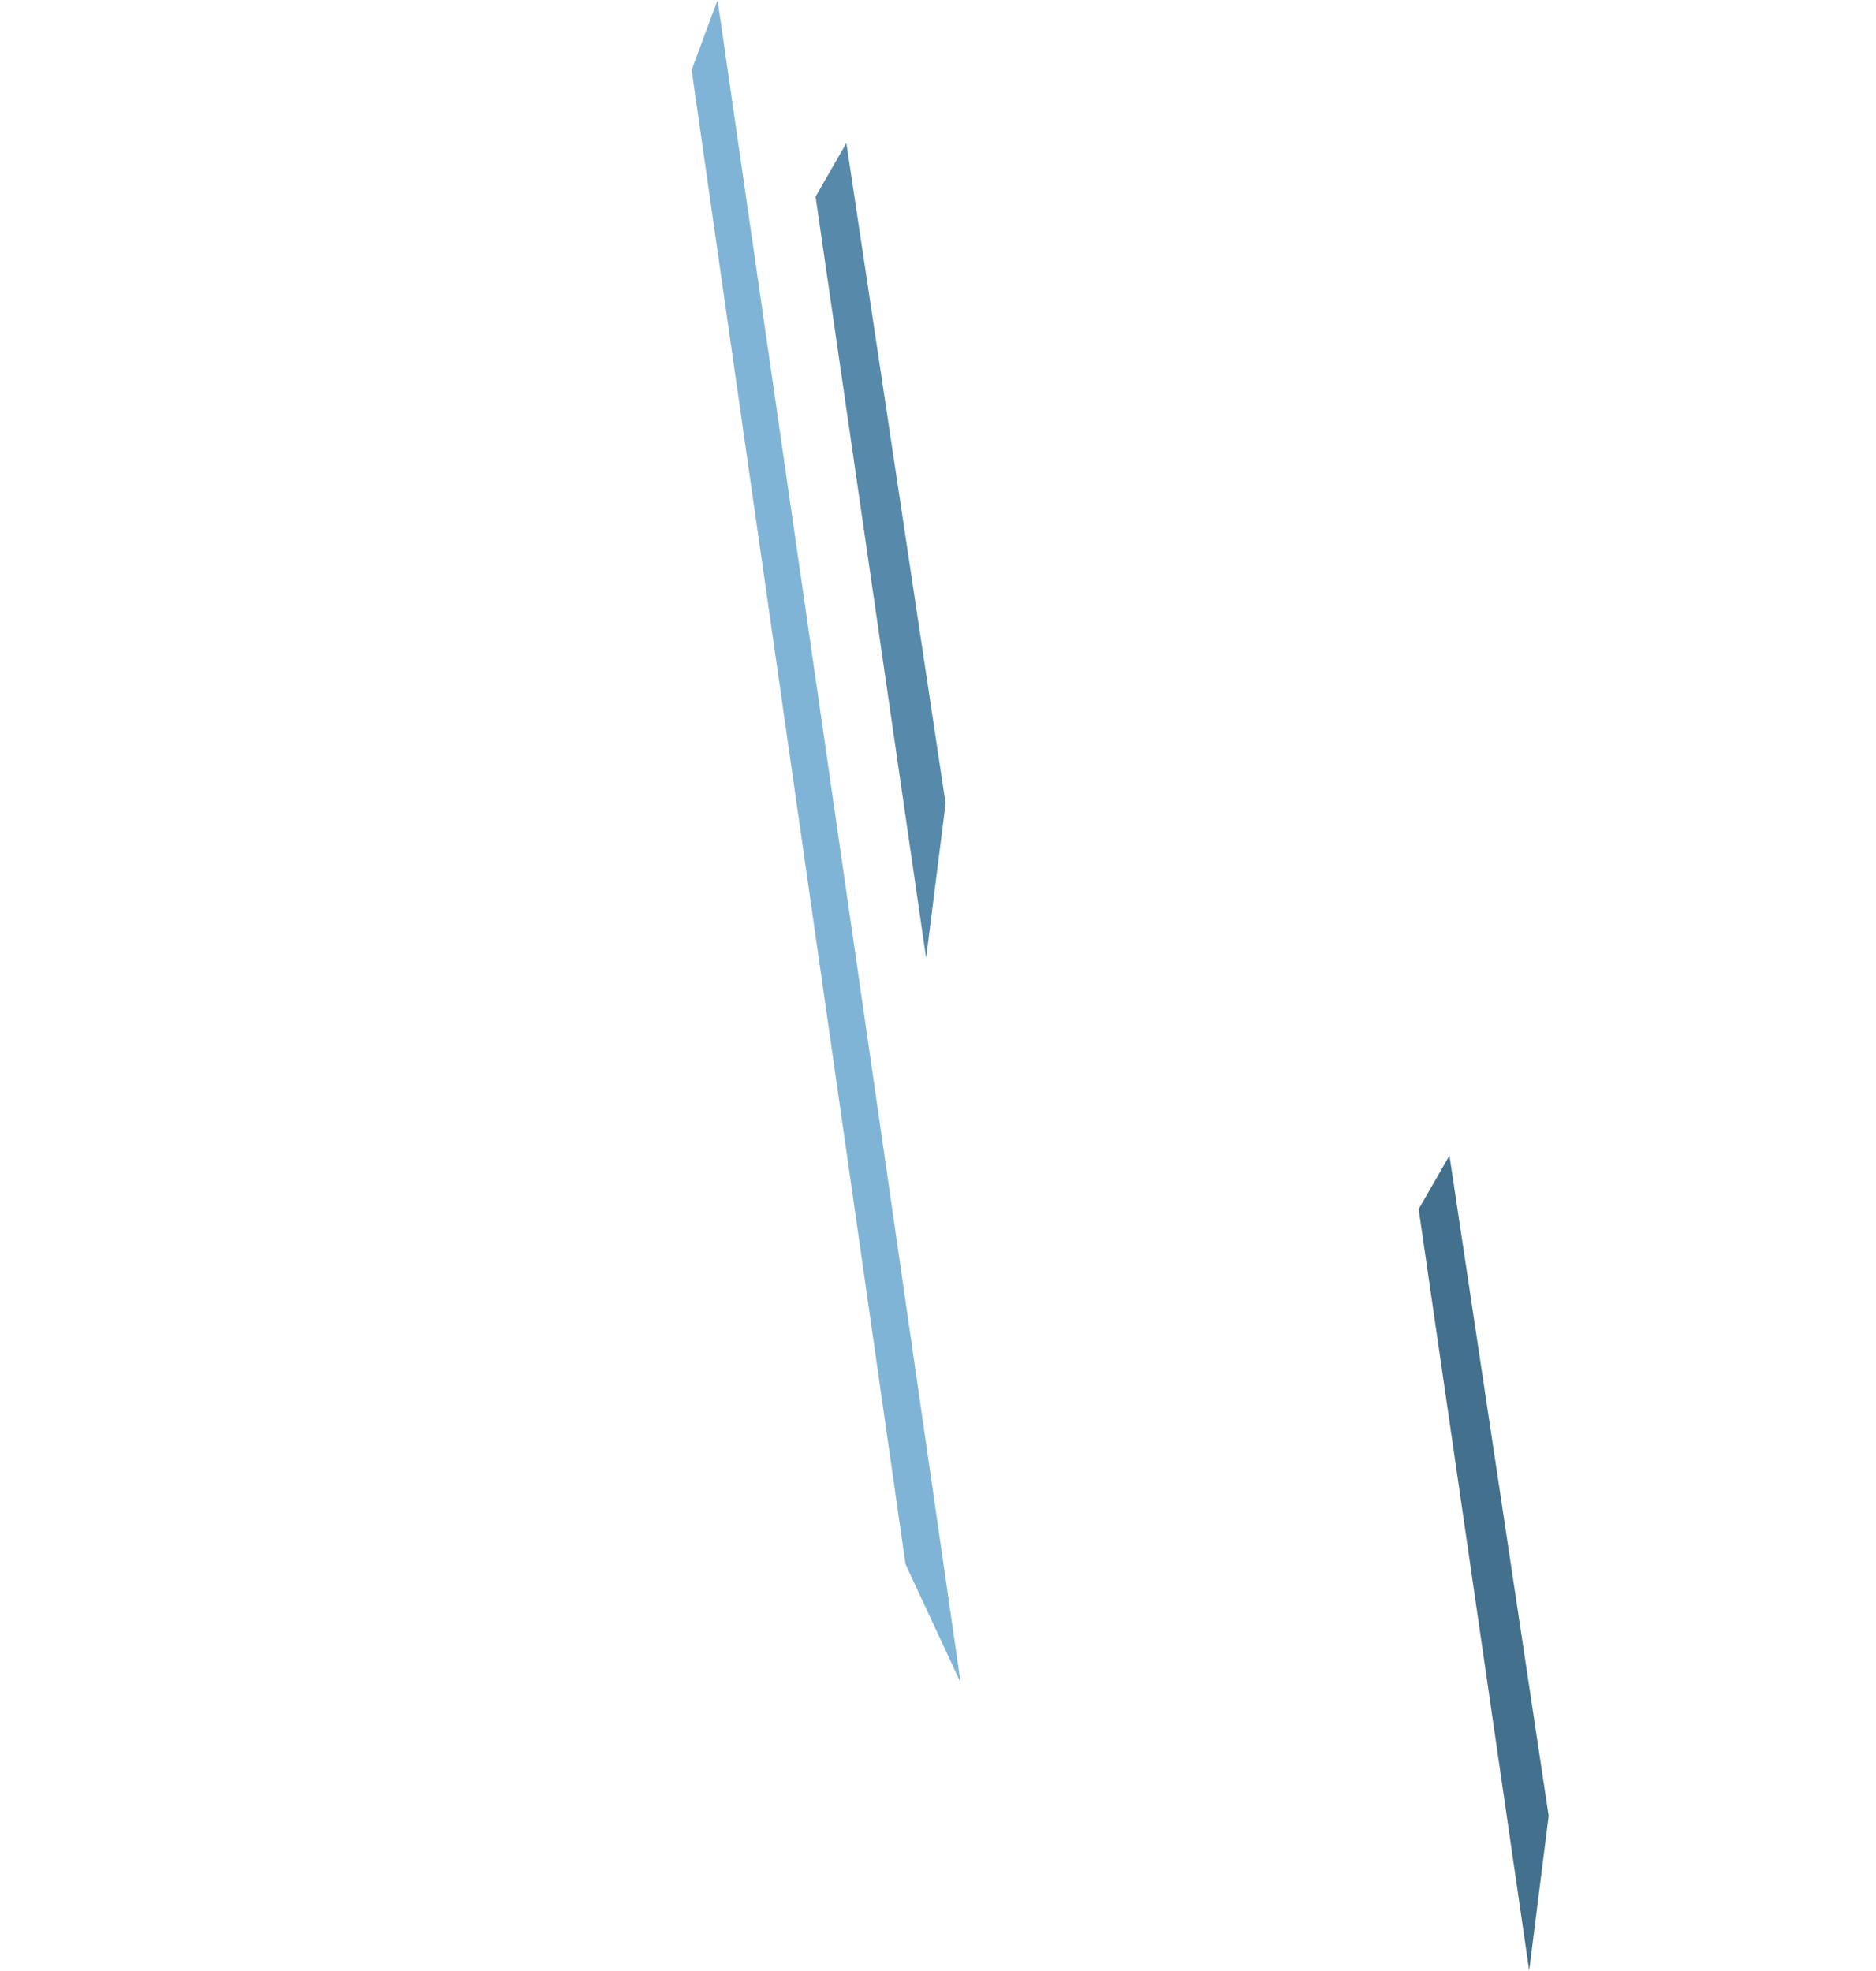 <svg width="236" height="248" viewBox="0 0 236 248" fill="none" xmlns="http://www.w3.org/2000/svg">
<path d="M120.846 211.716L90.269 0L87.006 8.809L113.912 196.802L120.846 211.716Z" fill="#80B4D6"/>
<path d="M102.599 24.74L116.504 120.536L118.955 101.088L106.473 18.003L102.599 24.74Z" fill="#5689AA"/>
<path d="M178.466 152.132L192.371 247.928L194.822 228.479L182.34 145.395L178.466 152.132Z" fill="#43708D"/>
</svg>
